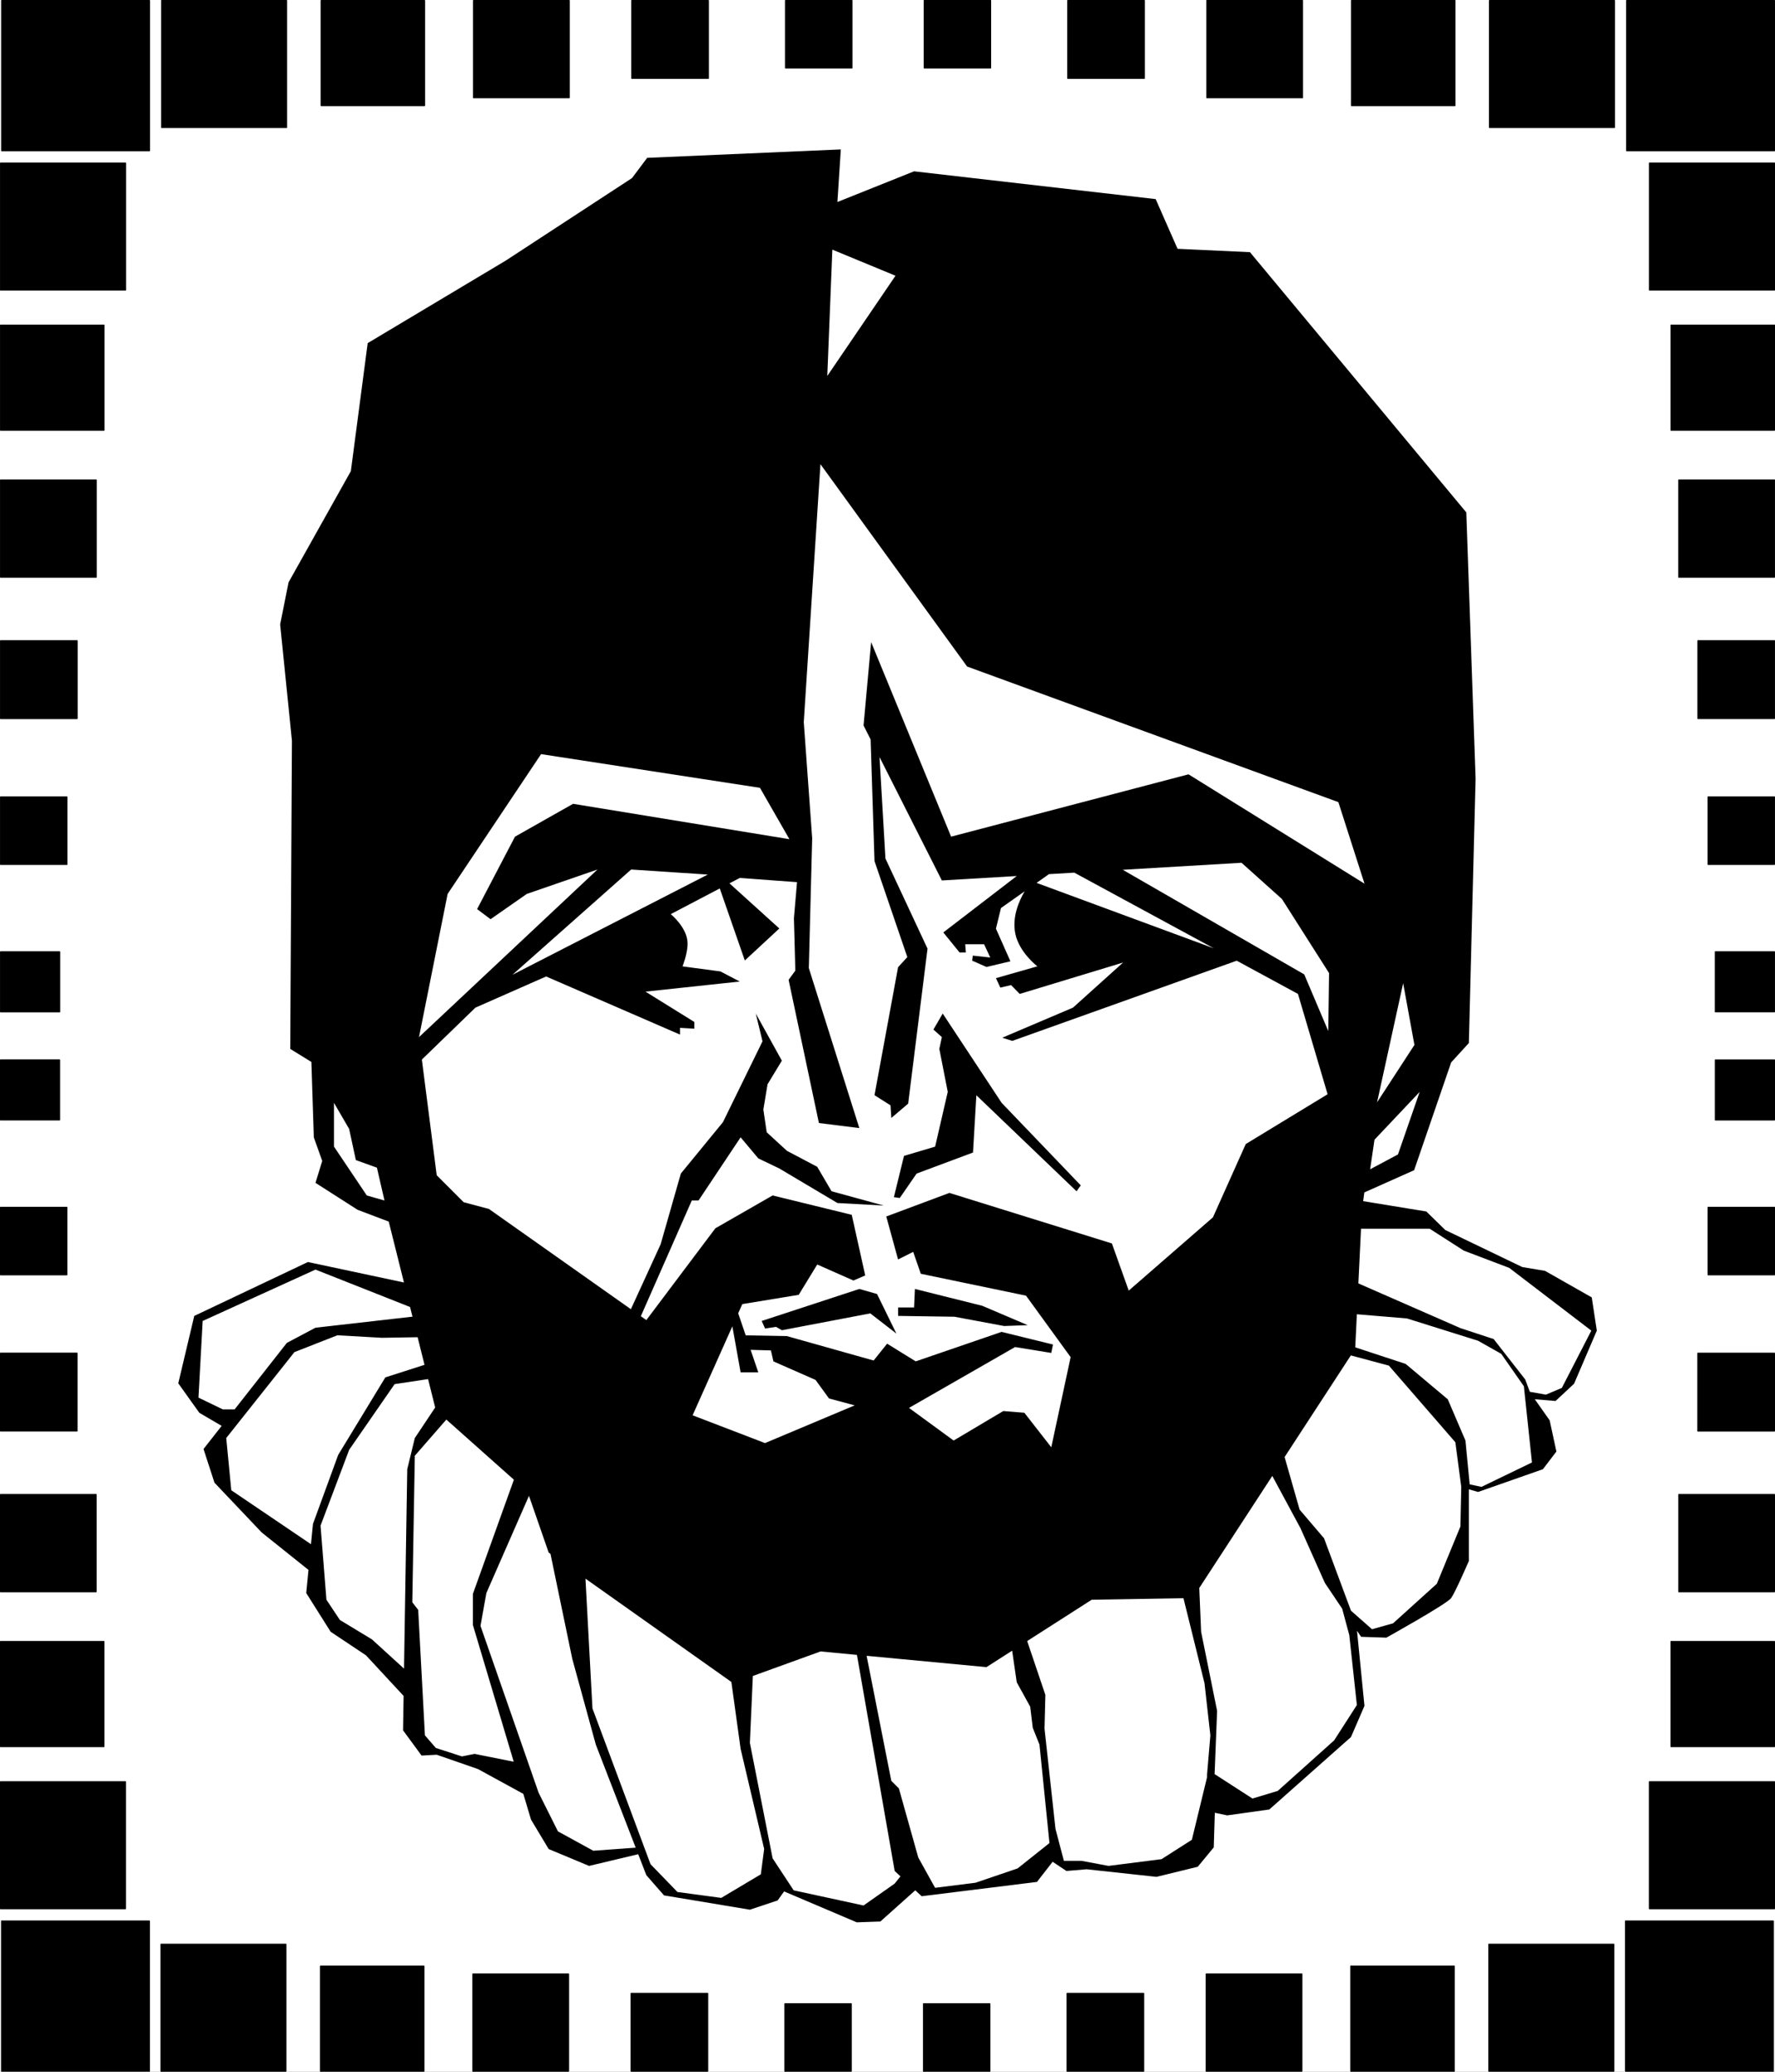 <svg xmlns="http://www.w3.org/2000/svg" viewBox="0 0 340.158 396.851"><rect x="0" y="0" width="340.158" height="396.851" fill="#808080" stroke="none"/><path fill="#FFF" d="M0 0h340.16v396.85H0z"/><path d="M263.9 211.15l7.158-10.989-2.16-11.822-4.998 22.811zm-1.33 12.828l5.33-2.836 4.165-11.987-8.661 9.16-.834 5.663zM158.54 72.018l13.07-19.198-12.1-5.002-.97 24.2zm-94.537 139.23v8.388l6.29 9.359 3.388.966-1.45-6.29-4.034-1.453-1.29-5.97-2.905-5zm16.294-12.586l34.203-32.104-13.552 4.678-6.937 4.84-2.58-1.935 7.26-13.875 11.13-6.292 41.462 6.776-5.646-9.84-41.947-6.455-17.909 26.781-5.484 27.426zm17.909-11.938l37.43-19.198-14.682-.968-22.75 20.166zm42.142 67.336l-7.618 17.043 13.876 5.324 17.187-7.225-4.927-1.327-2.58-3.55-8.066-3.548-.484-2.098-3.89-.116 1.47 4.311h-3.388l-1.58-8.814zm114.2-56.553l.154-11.106-9.035-14.197-7.743-6.938-22.761 1.343 34.777 20.038 4.608 10.86zm-21.925-15.849l-26.746-14.5-4.856.285-2.374 1.677 33.975 12.537zM157.228 88.92l-3.196 49.404 1.614 22.265-.647 24.844 9.68 30.655-7.744-.969-5.808-27.428 1.29-1.773-.274-10.013.597-6.927-10.971-.806-1.974 1.034 9.556 8.646-6.614 6.13-4.802-13.8-9.396 4.927s3.227 2.581 3.227 5.647c0 1.943-.968 4.355-.968 4.355l7.26.967 3.71 1.937-18.07 1.935 9.358 5.807v1.292l-2.743-.161v1.29l-25.652-11.132-13.552 5.97-10.266 9.946 2.846 22.158 5.162 5.164 4.84 1.29 27.21 19.207 5.702-12.432 3.873-13.552 8.066-9.841 7.583-15.489-1.29-5.323 5 9.032-2.742 4.519-.806 4.84.645 4.356 3.871 3.55 5.809 3.065 2.742 4.68 10.003 2.74-8.873-.483-11.132-6.614-4.033-1.937-3.387-4.033-8.066 12.1h-1.291l-9.765 22.165 1.053.745 13.23-17.586 10.971-6.29 15.164 3.71 2.581 11.616-2.26.967-6.935-3.065-3.55 5.808-10.808 1.776-.789 1.763 1.439 4.223 7.9.144 16.615 4.676 2.583-3.226 5.485 3.389 16.455-5.647 9.843 2.421-.323 1.611-6.936-1.128-20.331 11.657 8.554 6.252 9.515-5.647 4.037.323 5.161 6.614 3.712-17.264-8.552-11.777-20.167-4.193-1.453-4.195-2.901 1.453-2.26-8.23 12.1-4.517 31.137 9.681 3.228 9.034 16.134-14.035 6.291-14.038 15.65-9.519.002-.136-5.65-19.107-11.73-6.36-43.008 15.359-1.93-.604 13.557-5.767 9.603-8.636-19.808 6.009-1.662-1.69-2.052.483-.845-1.81 7.94-2.266s-3.488-2.653-4.226-6.25c-.647-3.152.666-6.213 1.786-8.12l-4.534 3.2-.966 3.955 2.776 6.249-4.586 1.087-2.748-1.208.119-.966 3.35.362-1.179-2.535h-3.62l.124 1.57h-1.208l-3.112-3.836 14.072-10.807-14.355.847-11.943-23.632 1.134 19.436 8.065 17.262-3.71 29.684-3.226 2.743-.16-2.42-3.066-1.934 4.518-24.523 1.773-1.935-6.291-18.393-.743-23.291-1.354-2.683 1.451-15.97 15.326 37.267 45.497-11.938 33.725 20.943-5.008-15.618-71.147-25.975-28.103-38.755zM79.047 252.21l-.463-1.85-18.125-7.167-21.618 9.841-.807 14.682 4.678 2.26h2.247l10.015-12.745 5.486-2.904 18.588-2.116zm2.306 9.227l-1.322-5.29-6.829.112-8.55-.482-8.228 3.226-13.068 16.456.968 10.004 15.27 10.333.38-3.88 4.84-13.23 9.033-14.844 7.506-2.405zm2.043 8.17l-1.36-5.44-6.412.965-8.712 12.587-5.485 14.521 1.13 14.196 2.58 3.874 6.13 3.708 6.16 5.613.616-38.2 1.451-5.97 3.902-5.853zm15.084 13.835l-12.944-11.52-6.04 6.926-.485 28.073 1.13 1.45 1.29 24.04 2.098 2.42 5 1.613 2.42-.483 7.499 1.5-7.821-26.186v-5.967l7.853-21.866zm7.013 14.204l-.346-.245-3.776-10.872-8.163 18.617-1.129 6.292 11.132 31.945 3.71 7.42 6.777 3.712 8.124-.59-7.64-19.737-4.518-16.456-4.171-20.086zm34.666 24.537l-27.962-19.792 1.34 24.857 11.131 29.845 5.162 5.325 8.39 1.128 7.583-4.516.64-4.864-4.513-19.175-1.771-12.809zm24.064-5.185l-6.972-.66-12.976 4.697-.57 12.828 4.357 22.104 4.032 6.13 13.39 2.904 5.97-4.193 1.104-1.385-1.104-1.036-7.231-41.389zm29.742-.805l-4.925 3.15-22.962-2.169 4.73 23.948 1.452 1.453 3.714 13.23 3.224 5.809 7.745-.97 8.068-2.744 6.106-4.858-1.913-18.856-1.29-3.228-.484-4.032-2.582-4.68-.883-6.054zm32.831-10.051l-17.589.294-12.36 7.913 3.487 10.317-.164 6.454 2.1 19.2 1.612 6.13h3.388l5.163.968 10.164-1.291 5.81-3.71 2.905-11.965v-.456l.642-7.585-1.128-10.003-4.03-16.266zm17.024-23.425l-13.995 21.466.353 8.382 3.066 15.165-.482 12.1 7.259 4.682 4.84-1.456 10.81-9.679 4.356-6.775-1.451-13.39-1.363-5.064-3.319-4.94-4.677-10.485-5.397-10.007zm15.052-23.083l-12.694 19.467 2.877 10.073 4.681 5.484 5.161 13.874 4.033 3.552 4.033-1.13 8.39-7.584 4.518-10.97.16-7.584-1.13-8.55-12.744-14.682-7.285-1.95zm1.155-7.883l-.31 6.333 9.665 3.18 8.068 6.775 3.387 7.905.809 8.39 2.26.482 9.678-4.677-1.552-14.601-4.339-6.211-4.435-2.503-13.634-4.273-9.597-.8zm.796-16.381l-.508 10.47 19.556 8.564 6.372 2.097 6.05 7.745.884 2.359 3.07.546 3.063-1.293 5.65-10.97-15.73-12.018-8.714-3.31-6.534-4.192h-13.16zm-201.15-31.951l-4.05-2.495.322-59.048-2.259-22.263 1.613-8.067L67.237 90.25l3.226-24.522 26.458-15.81 24.201-15.81 2.903-3.873 37.107-1.613-.652 10.07 14.687-5.875 46.304 5.323 4.193 9.52 13.876.645 41.462 49.851 1.777 50.981-1.29 50.658-3.391 3.712L271 224.157l-9.543 4.256-.22 1.67 12.101 1.98 3.632 3.55 14.76 7.096 4.357.727 8.954 5.083.968 6.372-4.357 10.163-3.549 3.31-3.976-.334 2.848 4.042 1.29 5.972-2.583 3.387-12.422 4.356-1.772-.504v13.733s-2.584 5.97-3.39 7.097c-.806 1.129-12.42 7.584-12.42 7.584l-4.843-.161-.78-1.16 1.427 14.388-2.582 5.969-15.65 13.876-8.066 1.13-2.376-.496-.206 6.626-3.065 3.712-7.906 1.933-13.392-1.45-3.87.324-2.645-1.764-3 3.86-22.104 2.742-1.217-1.138-6.69 5.977-4.518.162-13.93-5.923-1.235 1.727-5.323 1.777-16.456-2.743-3.388-3.871-1.556-4.017-9.415 2.241-7.743-3.228-3.388-5.645-1.472-4.927-8.692-4.752-7.905-2.744-2.904.16-3.55-4.838.106-6.59-7.204-7.77-6.776-4.517-4.678-7.42.431-4.429-8.982-7.187-9.035-9.52-2.097-6.452 3.477-4.427-4.284-2.511-4.032-5.647 3.064-12.908 21.78-10.323 18.405 3.92L74.497 234l-5.97-2.26-8.066-5.163 1.29-4.196-1.613-4.516-.465-14.445zm111.63 25.899l1.935-7.903 5.968-1.776 2.42-10.486-1.614-8.229.484-2.26-1.614-1.451 1.776-3.064 11.292 17.102 15.164 15.811-.805 1.13L187.11 209.8l-.646 10.97-10.808 4.033-3.226 4.68-1.127-.163zm-25.332 23.716l18.716-6.132 3.387.97 3.71 7.582-5-3.871-16.94 3.227-1.129-.648-2.096.324-.648-1.452zm26.139-.969v-1.613h3.063l.16-3.55 12.909 3.228 8.71 3.709-4.517.164-9.517-1.777-10.808-.16z"/><g clip-rule="evenodd" stroke-miterlimit="22.926" stroke-linejoin="round" fill-rule="evenodd" stroke="#000" stroke-linecap="round" stroke-width=".216"><path d="M340.05.107h-28.32v28.758h28.319V.107zm-309.07 0h23.934v24.311H30.976V.107zm30.572 0h19.809v20.122H61.548V.107zm29.21 18.611h18.326V.107H90.756v18.611zM121.08.107h14.669v14.897h-14.67V.107zm29.466 0h12.713v12.911h-12.72V.107zm39.288 0h-12.713v12.911h12.713V.107zm29.464 0h-14.669v14.897h14.669V.107zm30.31 18.611h-18.33V.107h18.325v18.611zM278.818.107h-19.814v20.122h19.814V.107zm30.572 0h-23.939v24.311h23.939V.107zm30.66 31.133v24.31h-23.94V31.24h23.939zm0 31.045v20.121h-19.81V62.285h19.814zM321.72 91.95v18.609h18.325v-18.61H321.72zm18.325 30.786v14.896h-14.66v-14.896h14.669zm0 29.923v12.91h-12.714v-12.91h12.714zm0 41.15h-11.311v-11.485h11.311v11.485zM.325.109h28.318v28.758H.325V.109zM.113 31.242v24.31h23.938v-24.31H.113zm0 31.045v20.121h19.813V62.287H.113zm18.325 29.665v18.609H.113v-18.61h18.325zM.113 122.742v14.896h14.669v-14.9H.113zm0 29.923v12.91h12.713v-12.91H.113zm0 41.15h11.31v-11.49H.113v11.485zM30.849 396.74h23.938v-24.31H30.849v24.311zm30.571 0h19.813v-20.12H61.42v20.122zm29.211-18.611h18.325v18.611H90.627v-18.611zm30.316 18.611h14.67v-14.896h-14.67v14.896zm29.466 0h12.714v-12.911h-12.714v12.911zm39.287 0h-12.72v-12.91h12.71v12.911zm29.467 0h-14.669v-14.896h14.669v14.896zm30.316-18.611h-18.327v18.611h18.327v-18.611zm29.21 18.611h-19.83v-20.12h19.813v20.122zm30.573 0h-23.94v-24.311h23.94v24.311zm30.569 0h-28.318v-28.759h28.318v28.759zm.214-31.133v-24.31h-23.95v24.311h23.939zm0-31.046v-20.122h-19.814v20.122h19.814zm-18.325-29.664v-18.61h18.325v18.61h-18.325zm18.325-30.787v-14.89h-14.68v14.897h14.669zm0-29.922v-12.911h-12.714v12.911h12.714zm0-41.15h-11.311v11.485h11.311v-11.48zM.309 396.738h28.318v-28.76H.309v28.759zm-.212-31.13v-24.311h23.938v24.311H.097zm0-31.046V314.44H19.91v20.122H.097zm18.325-29.664v-18.61H.097v18.61h18.325zM.097 274.108v-14.897h14.669v14.897H.097zm0-29.922v-12.91H12.81v12.91H.097zm0-41.15h11.31v11.485H.097v-11.48z"/></g></svg>